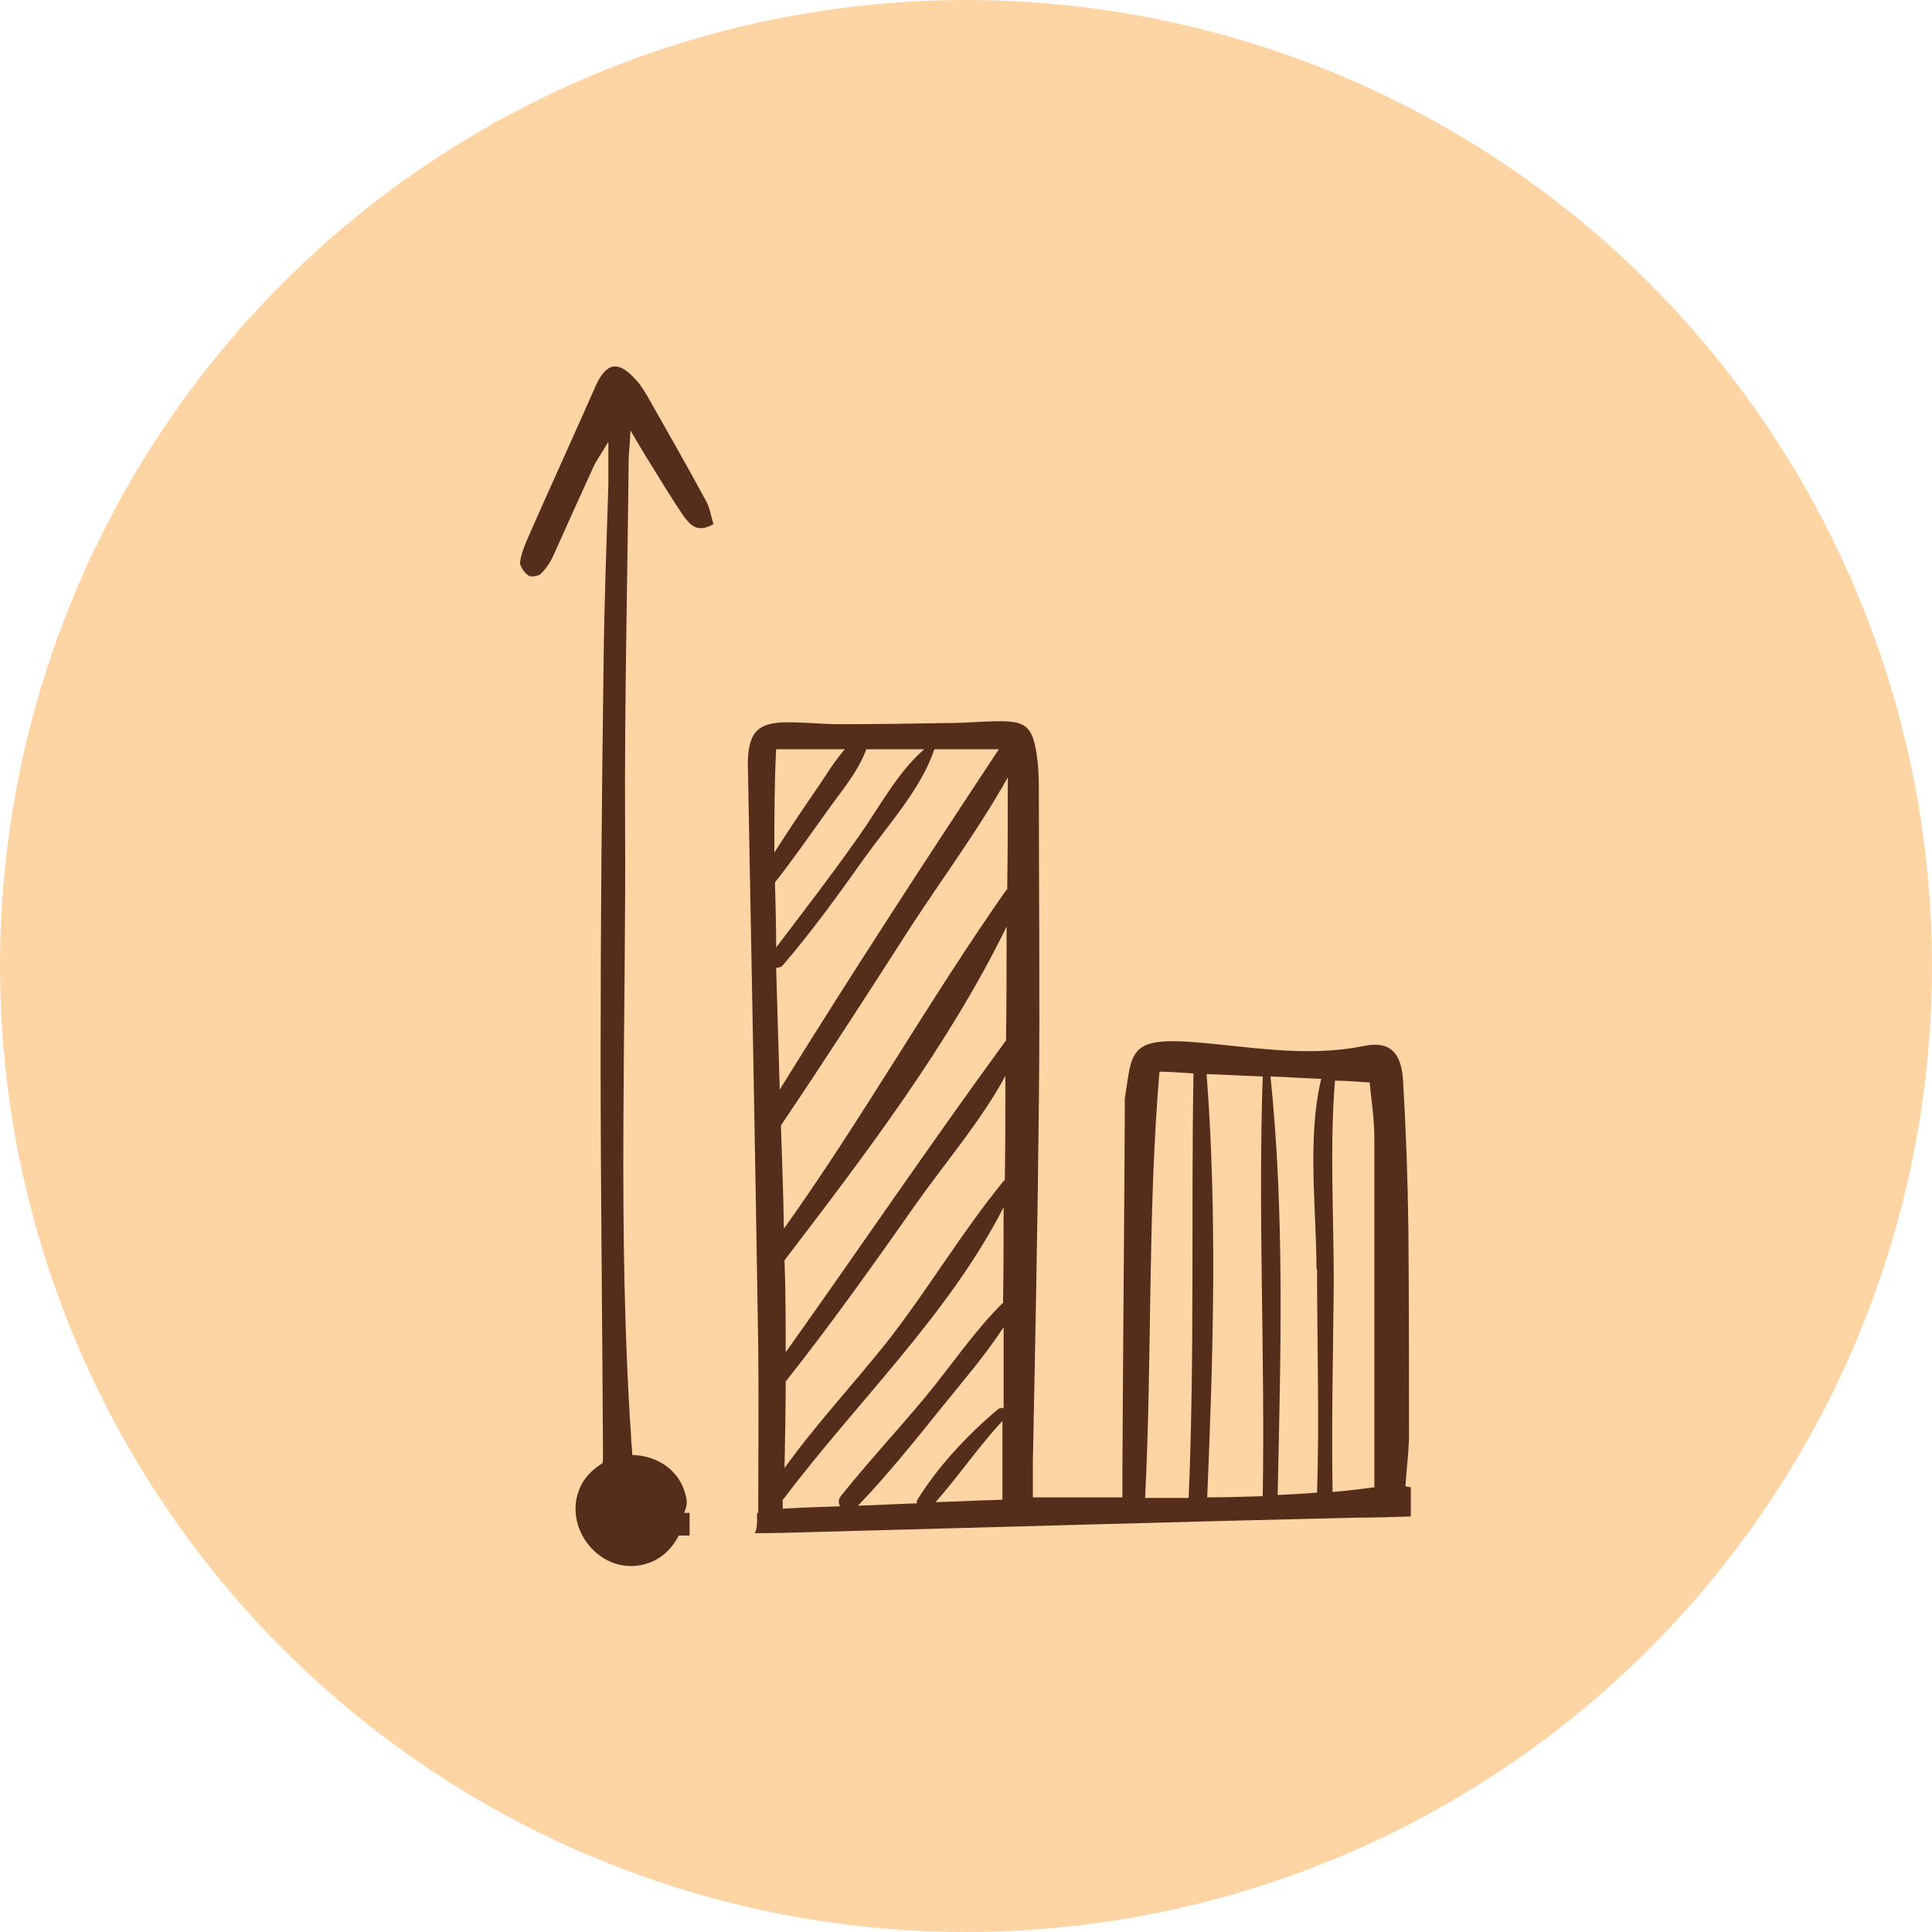 <svg xmlns="http://www.w3.org/2000/svg" xmlns:xlink="http://www.w3.org/1999/xlink" id="Capa_1" data-name="Capa 1" viewBox="0 0 32.36 32.36"><defs><style>      .cls-1 {        clip-path: url(#clippath);      }      .cls-2 {        fill: none;      }      .cls-2, .cls-3, .cls-4, .cls-5 {        stroke-width: 0px;      }      .cls-3 {        fill: #b25e42;      }      .cls-4 {        fill: #fdd5a4;      }      .cls-5 {        fill: #552d1b;      }    </style><clipPath id="clippath"><rect class="cls-2" x="232.59" y="-337.72" width="600" height="531"></rect></clipPath></defs><g class="cls-1"><path class="cls-3" d="M347.96,188.85v-15.3l-30.6-61.2h-15.3l15.3-15.3-28.25-45.9-9.4-15.3-23.54-38.25h-22.95l-22.95-22.95v-15.3l-15.3-15.3h-61.2l-11.47,15.3v15.3h-11.47l-22.95,30.6v30.6l15.3,15.3-15.3,15.3v45.9h-15.3l-15.3,15.3h-30.6v61.2h137.69l30.6,30.6h76.5l45.9,30.6h45.9v-61.2h-15.3ZM118.47,51.15l30.6-45.9h30.6l30.6,30.6h15.3l-15.3,15.3v61.2l-15.3,15.3h-45.9l-15.3-15.3h-15.3l15.3-15.3v-15.3l-15.3-30.6Z"></path></g><g><circle class="cls-4" cx="16.18" cy="16.18" r="16.18"></circle><g><path class="cls-5" d="M11.55,25.34h-.09c.03-.07.05-.14.04-.22-.08-.49-.49-.74-.91-.75,0-.1-.02-.2-.02-.31-.23-3.42-.08-6.85-.1-10.27-.01-2.03.04-4.06.06-6.08,0-.12.02-.24.03-.5.16.27.24.41.33.55.18.29.36.59.55.87.11.15.23.31.51.15-.04-.13-.06-.28-.13-.4-.32-.59-.65-1.17-.98-1.75-.06-.1-.12-.2-.2-.28-.29-.32-.49-.28-.67.13-.37.84-.75,1.67-1.12,2.51-.06.14-.12.28-.14.43,0,.07.07.17.14.22.04.03.17.01.21-.03.09-.09.17-.21.22-.33.22-.49.44-.98.66-1.46.05-.11.12-.2.25-.42,0,.33,0,.52,0,.71-.03.99-.07,1.99-.08,2.98-.03,2.2-.05,4.4-.05,6.6,0,2.24.03,4.48.04,6.71,0,.04,0,.07-.01.11-.12.07-.23.17-.32.3-.44.73.31,1.67,1.12,1.36.23-.09.38-.26.48-.45.06,0,.12,0,.18,0v-.37Z"></path><path class="cls-5" d="M23.64,24.91s-.06,0-.1-.02c.02-.29.05-.53.06-.78,0-1.17,0-2.33-.01-3.5-.01-.84-.04-1.68-.09-2.52-.03-.47-.23-.66-.66-.57-.98.2-1.95,0-2.91-.07-1.03-.07-.97.19-1.09.95,0,.06,0,.11,0,.17-.01,2.01-.03,4.02-.04,6.03,0,.15,0,.29,0,.48h-1.5c0-.22,0-.41,0-.59.04-1.99.08-3.98.1-5.97.02-1.78,0-3.56,0-5.34,0-.19-.01-.38-.04-.57-.07-.43-.18-.53-.6-.53-.29,0-.57.03-.86.03-.61.01-1.22.02-1.83.02-.32,0-.65-.04-.97-.03-.4.02-.54.17-.57.57-.01.11,0,.23,0,.34.06,3.18.12,6.35.17,9.53.01.91,0,1.83,0,2.8h-.02v.16c0,.06-.01.13-.04.18.34,0,.67-.01,1.01-.02,3.02-.08,6.04-.17,9.06-.24.31,0,.62-.01.92-.02,0-.17,0-.33,0-.49ZM13,12.55h1.15c-.2.23-.36.51-.53.75-.22.32-.44.65-.65.98,0-.58,0-1.15.03-1.73ZM12.98,14.78c.3-.38.57-.77.85-1.16.23-.33.54-.68.68-1.07h.97c-.45.39-.75.97-1.09,1.45-.45.64-.92,1.25-1.39,1.87,0-.37-.01-.73-.02-1.1ZM13,16.21s.08,0,.11-.04c.49-.57.93-1.18,1.37-1.8.4-.56.95-1.16,1.17-1.82h1.08c-1.25,1.89-2.48,3.78-3.67,5.7-.02-.68-.04-1.36-.06-2.04ZM16.78,25.12c-.36.01-.74.03-1.11.04.39-.44.72-.93,1.12-1.36,0,.44,0,.88,0,1.32ZM16.8,23.58s-.05,0-.08.02c-.51.43-1.01.96-1.36,1.53-.01.02,0,.03,0,.05-.33.01-.65.03-.99.04.51-.53.97-1.11,1.43-1.68.34-.42.71-.85,1.01-1.31,0,.45,0,.91,0,1.36ZM16.81,21.81c-.49.48-.88,1.07-1.32,1.6-.46.55-.95,1.08-1.4,1.64-.05.06-.05.12-.02.18-.32.01-.63.02-.96.04,0-.05,0-.1,0-.15,0,0,.01-.01.02-.02,1.18-1.57,2.77-3.09,3.68-4.88,0,.53,0,1.06-.01,1.59ZM16.82,19.77c-.7.85-1.27,1.82-1.95,2.69-.57.72-1.2,1.39-1.73,2.13.01-.48.02-.97.02-1.45.76-.96,1.47-1.96,2.18-2.97.47-.67,1.09-1.39,1.5-2.15,0,.58,0,1.17-.01,1.75ZM16.84,17.44c-1.25,1.71-2.45,3.48-3.68,5.21,0-.51,0-1.03-.02-1.54,1.32-1.73,2.75-3.6,3.72-5.59,0,.64,0,1.28-.01,1.91ZM16.86,14.9c-1.3,1.85-2.41,3.83-3.73,5.68-.01-.58-.03-1.15-.05-1.73.75-1.11,1.47-2.23,2.19-3.35.53-.81,1.13-1.62,1.61-2.48,0,.63,0,1.26-.01,1.89ZM19.9,25.09c-.24,0-.48,0-.72,0,.12-2.4.04-4.76.24-7.14.19,0,.38.02.57.03-.04,2.37.02,4.73-.08,7.1ZM21.14,25.06c-.31.01-.61.02-.92.02.1-2.35.17-4.74-.01-7.09.32.01.63.03.94.04-.08,2.34.04,4.68,0,7.02ZM22.06,21.26c0,1.25.04,2.5,0,3.74-.22.02-.44.03-.66.04.05-2.32.12-4.7-.12-7.01.28.01.57.03.85.04-.24.99-.08,2.18-.08,3.18ZM23.03,24.91c-.23.03-.47.06-.71.08-.02-1.17.01-2.34.02-3.51,0-1.12-.07-2.27.02-3.38.19,0,.38.02.58.03.03.29.08.62.08.96,0,1.93,0,3.85,0,5.83Z"></path></g></g></svg>